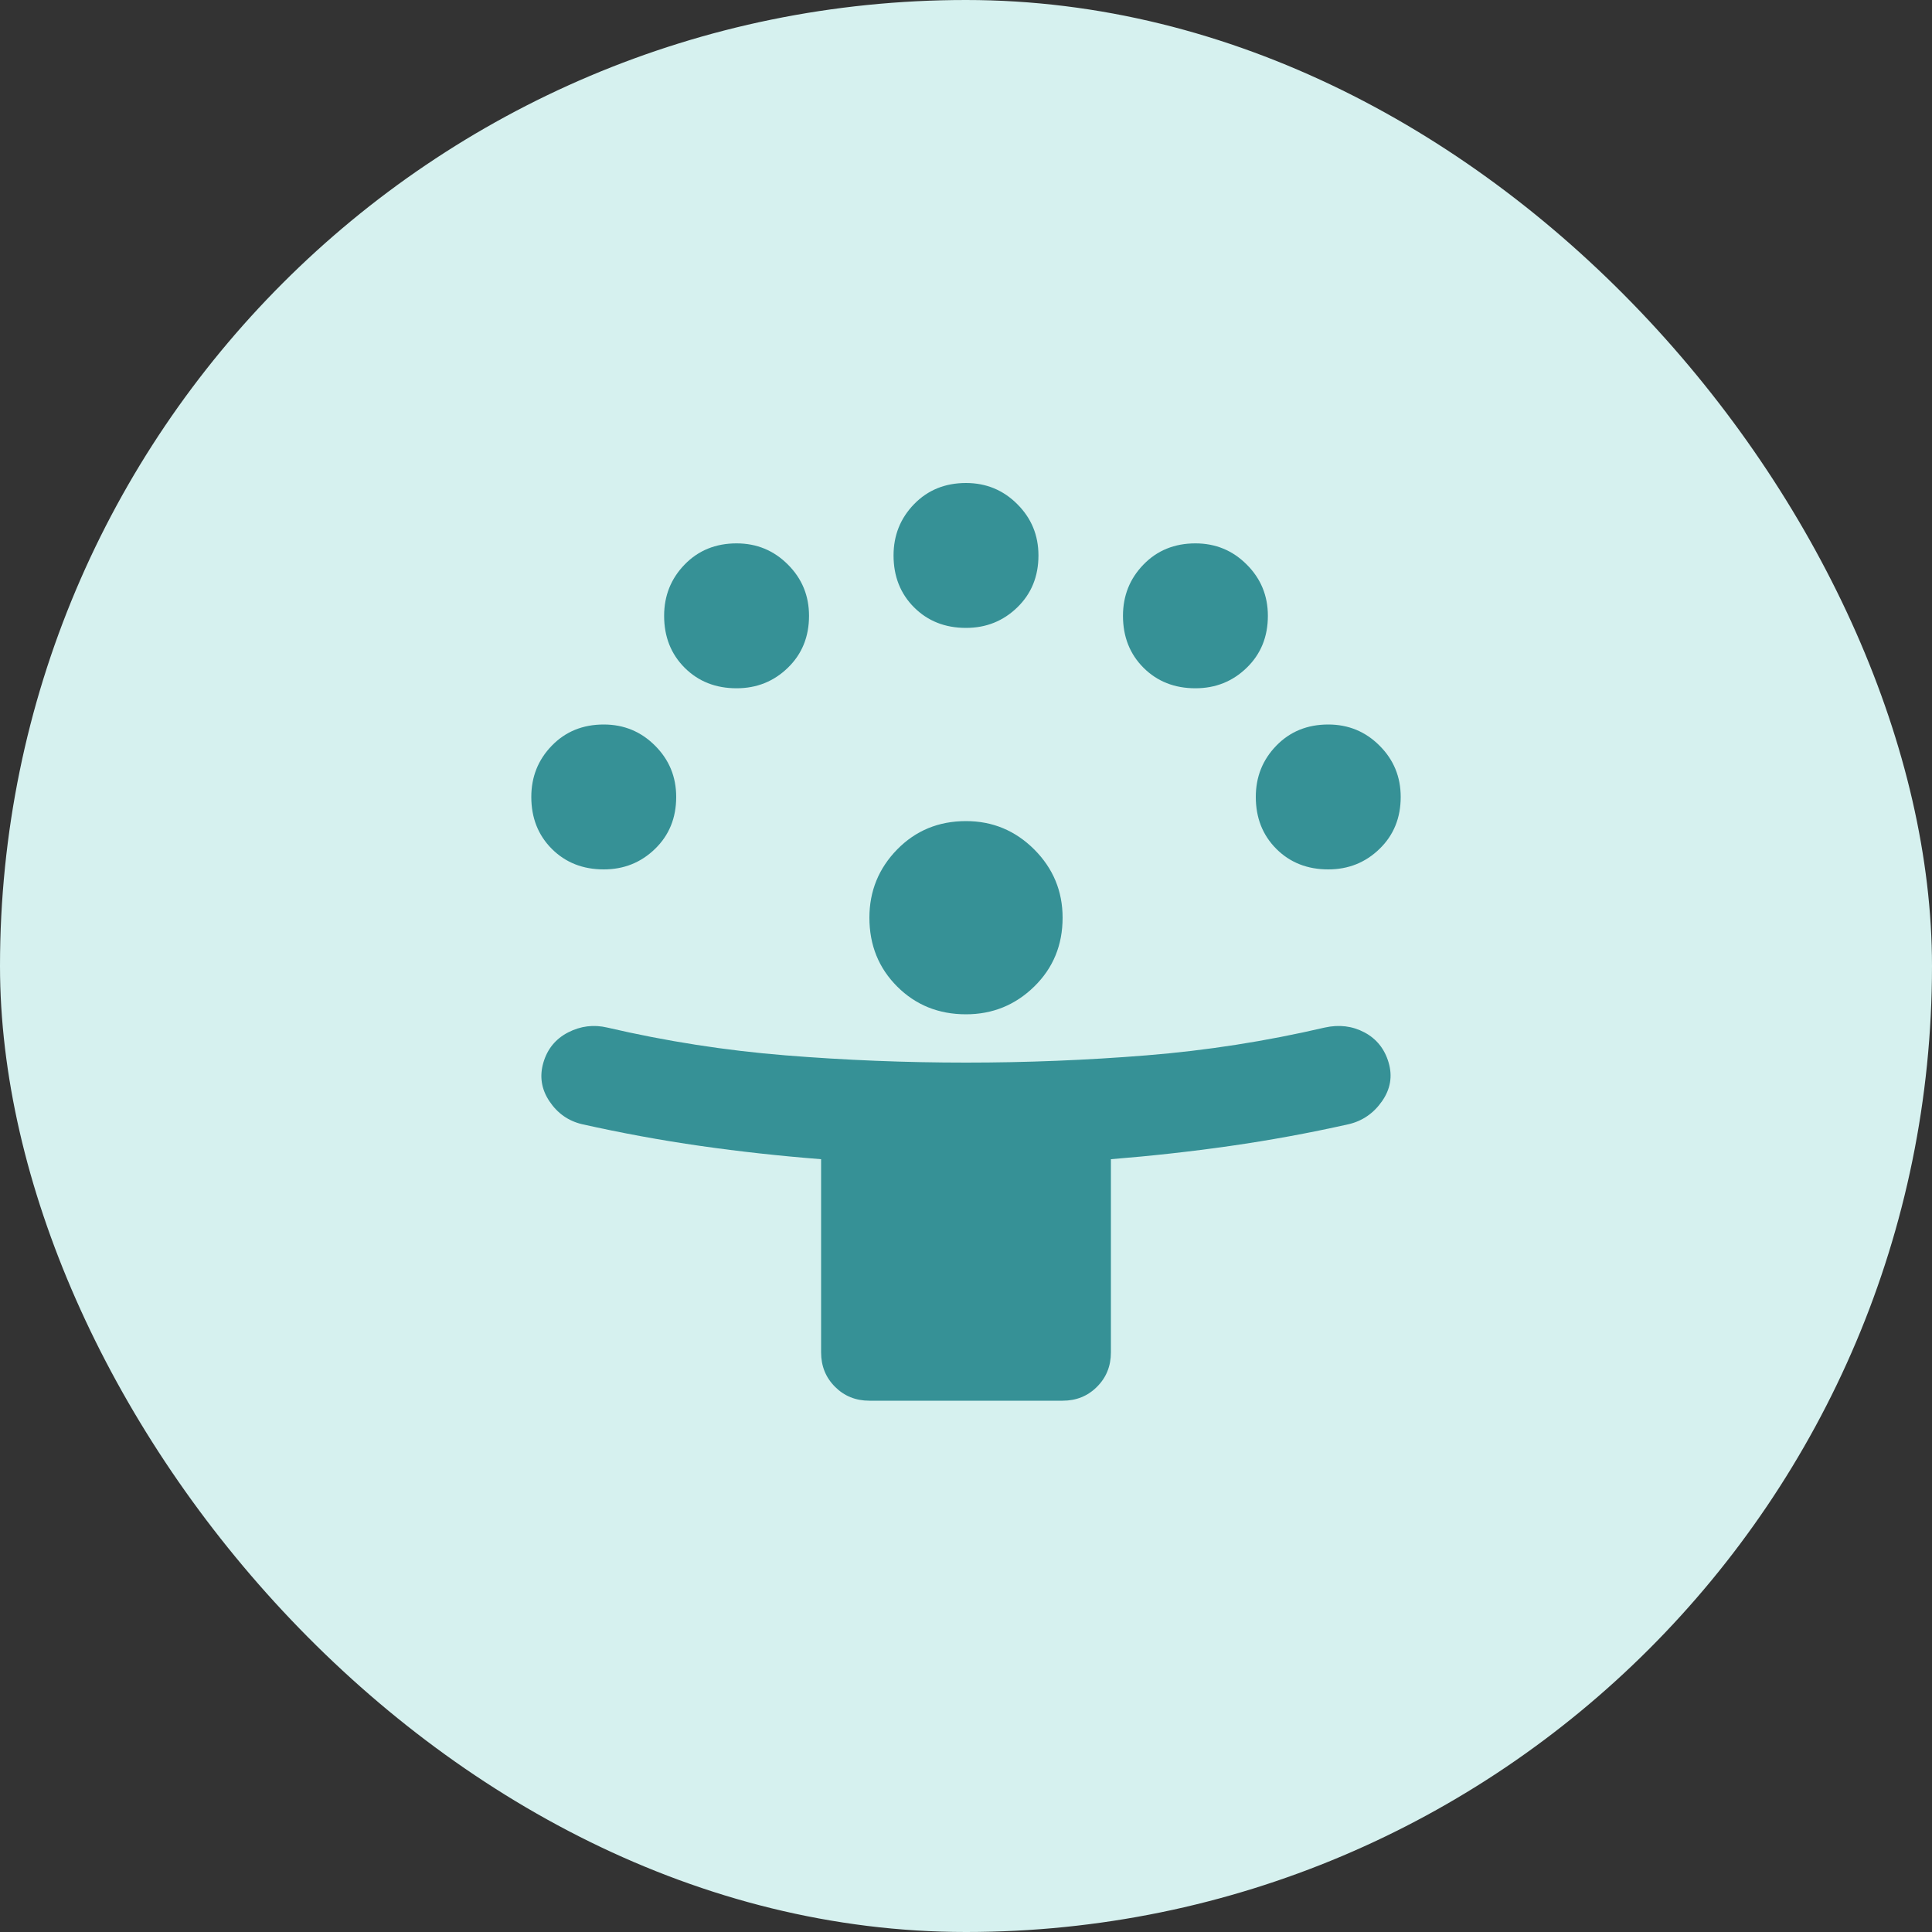<svg xmlns="http://www.w3.org/2000/svg" fill="none" viewBox="0 0 40 40" height="40" width="40">
<rect x="0" y="0" width="40" height="40" fill="#333333" stroke="none"/>
<rect fill="#D6F1EF" rx="20" height="40" width="40"></rect>
<mask height="24" width="24" y="8" x="8" maskUnits="userSpaceOnUse" style="mask-type:alpha" id="mask0_2695_18554">
<rect fill="#D9D9D9" height="24" width="24" y="8" x="8"></rect>
</mask>
<g mask="url(#mask0_2695_18554)">
<path fill="#369196" d="M17 28V24C16.15 23.933 15.317 23.842 14.5 23.725C13.683 23.608 12.867 23.458 12.05 23.275C11.767 23.208 11.542 23.05 11.375 22.8C11.208 22.55 11.167 22.283 11.25 22C11.333 21.717 11.504 21.508 11.762 21.375C12.021 21.242 12.292 21.208 12.575 21.275C13.792 21.558 15.021 21.75 16.262 21.85C17.504 21.95 18.75 22 20 22C21.25 22 22.496 21.95 23.738 21.85C24.979 21.75 26.208 21.558 27.425 21.275C27.725 21.208 28 21.242 28.25 21.375C28.5 21.508 28.667 21.717 28.75 22C28.833 22.283 28.788 22.55 28.613 22.8C28.438 23.05 28.208 23.208 27.925 23.275C27.108 23.458 26.292 23.608 25.475 23.725C24.658 23.842 23.833 23.933 23 24V28C23 28.283 22.904 28.521 22.712 28.712C22.521 28.904 22.283 29 22 29H18C17.717 29 17.479 28.904 17.288 28.712C17.096 28.521 17 28.283 17 28ZM20 21C19.433 21 18.958 20.808 18.575 20.425C18.192 20.042 18 19.567 18 19C18 18.45 18.192 17.979 18.575 17.587C18.958 17.196 19.433 17 20 17C20.55 17 21.021 17.196 21.413 17.587C21.804 17.979 22 18.45 22 19C22 19.567 21.804 20.042 21.413 20.425C21.021 20.808 20.55 21 20 21ZM12.5 18C12.067 18 11.708 17.858 11.425 17.575C11.142 17.292 11 16.933 11 16.5C11 16.083 11.142 15.729 11.425 15.438C11.708 15.146 12.067 15 12.5 15C12.917 15 13.271 15.146 13.562 15.438C13.854 15.729 14 16.083 14 16.5C14 16.933 13.854 17.292 13.562 17.575C13.271 17.858 12.917 18 12.5 18ZM27.5 18C27.067 18 26.708 17.858 26.425 17.575C26.142 17.292 26 16.933 26 16.5C26 16.083 26.142 15.729 26.425 15.438C26.708 15.146 27.067 15 27.5 15C27.917 15 28.271 15.146 28.562 15.438C28.854 15.729 29 16.083 29 16.5C29 16.933 28.854 17.292 28.562 17.575C28.271 17.858 27.917 18 27.5 18ZM15.25 14.25C14.817 14.25 14.458 14.108 14.175 13.825C13.892 13.542 13.75 13.183 13.75 12.75C13.75 12.333 13.892 11.979 14.175 11.688C14.458 11.396 14.817 11.25 15.25 11.25C15.667 11.25 16.021 11.396 16.312 11.688C16.604 11.979 16.75 12.333 16.75 12.75C16.75 13.183 16.604 13.542 16.312 13.825C16.021 14.108 15.667 14.25 15.25 14.25ZM24.75 14.25C24.317 14.25 23.958 14.108 23.675 13.825C23.392 13.542 23.25 13.183 23.25 12.75C23.25 12.333 23.392 11.979 23.675 11.688C23.958 11.396 24.317 11.25 24.75 11.25C25.167 11.25 25.521 11.396 25.812 11.688C26.104 11.979 26.25 12.333 26.25 12.75C26.25 13.183 26.104 13.542 25.812 13.825C25.521 14.108 25.167 14.25 24.75 14.25ZM20 13C19.567 13 19.208 12.858 18.925 12.575C18.642 12.292 18.5 11.933 18.5 11.5C18.5 11.083 18.642 10.729 18.925 10.438C19.208 10.146 19.567 10 20 10C20.417 10 20.771 10.146 21.062 10.438C21.354 10.729 21.5 11.083 21.5 11.5C21.5 11.933 21.354 12.292 21.062 12.575C20.771 12.858 20.417 13 20 13Z"></path>
</g>
</svg>
